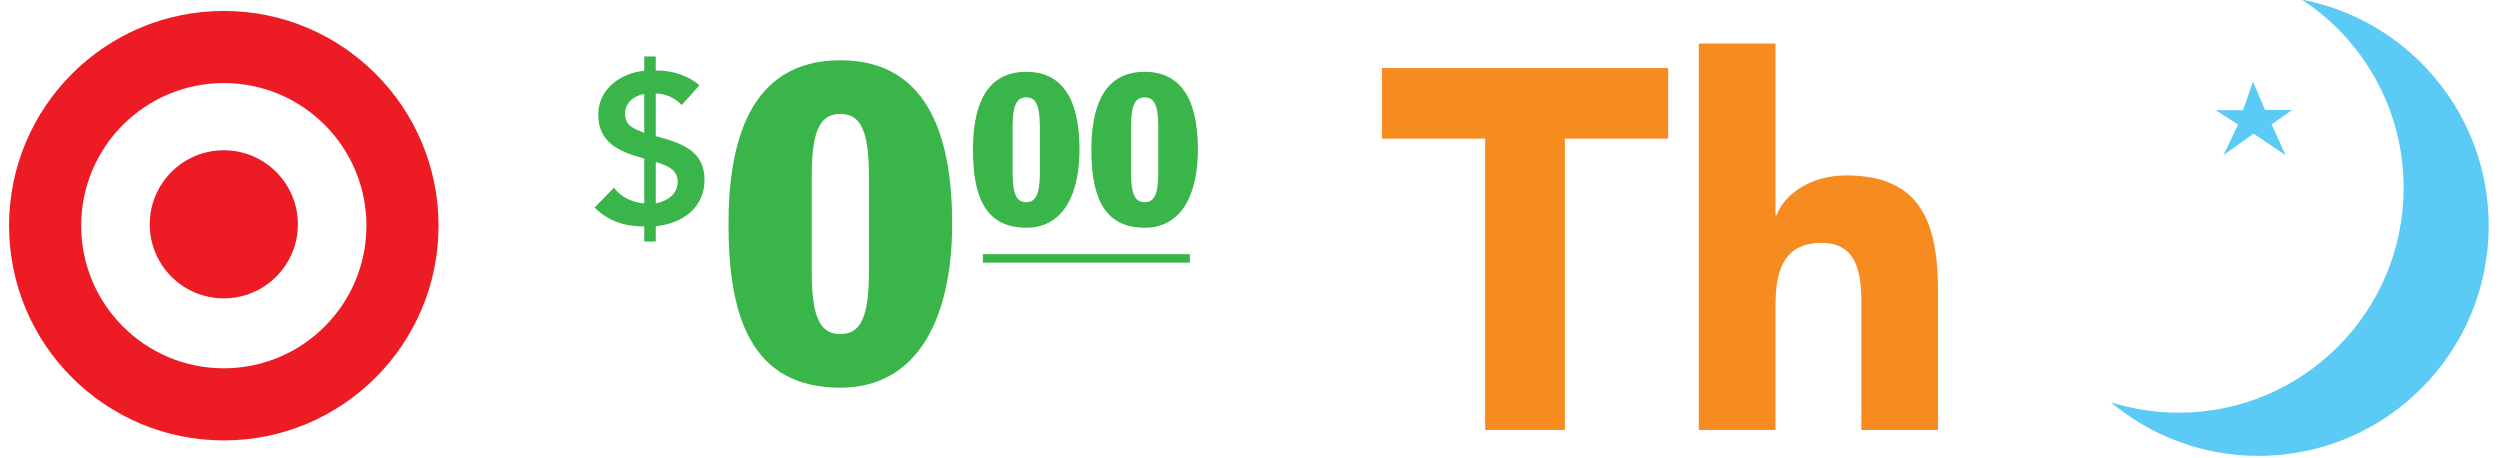 <?xml version="1.0" encoding="utf-8"?>
<svg xmlns="http://www.w3.org/2000/svg" xmlns:xlink="http://www.w3.org/1999/xlink" version="1.1" id="Layer_1" x="0px" y="0px" width="276.082px" height="50.603px" viewBox="0 0 276.082 50.603" enable-background="new 0 0 276.082 50.603">
<g>
	<path fill="#ED1C24" d="M1,24.923C1,11.825,11.618,1.208,24.715,1.208c13.097,0,23.714,10.618,23.714,23.715&#xD;&#xA;		c0,13.097-10.617,23.714-23.714,23.714C11.618,48.637,1,38.02,1,24.923 M24.715,40.672c8.699,0,15.751-7.05,15.751-15.75&#xD;&#xA;		c0-8.698-7.052-15.751-15.751-15.751c-8.698,0-15.75,7.053-15.75,15.751C8.964,33.622,16.017,40.672,24.715,40.672 M24.715,32.95&#xD;&#xA;		c4.517,0,8.179-3.661,8.179-8.178c0-4.518-3.662-8.179-8.179-8.179c-4.517,0-8.178,3.662-8.178,8.179&#xD;&#xA;		C16.537,29.289,20.198,32.95,24.715,32.95"/>
	<path fill="#5BCBF5" d="M254.211-0.039c6.762,4.436,11.228,12.085,11.228,20.777c0,13.715-11.117,24.833-24.831,24.833&#xD;&#xA;		c-2.616,0-5.137-0.405-7.507-1.155c4.415,3.699,10.105,5.927,16.315,5.927c14.038,0,25.417-11.379,25.417-25.417&#xD;&#xA;		C274.833,12.528,265.955,2.202,254.211-0.039"/>
</g>
<polygon fill="#5BCBF5" points="247.705,12.161 248.812,9.007 250.126,12.138 253.131,12.138 250.865,13.737 252.399,17.137 &#xD;&#xA;	248.864,14.76 245.541,17.137 247.159,13.75 244.674,12.172"/>
<g>
	<path fill="#F68B1F" d="M164.011,47.482h8.806V15.306h11.403V7.515h-31.612v7.791h11.403V47.482z M187.605,4.806v42.676h8.467&#xD;&#xA;		V33.821c0-3.556,0.678-6.999,5.081-6.999c4.347,0,4.403,4.065,4.403,7.226v13.435h8.468V32.354c0-7.339-1.582-12.983-10.162-12.983&#xD;&#xA;		c-4.122,0-6.887,2.258-7.677,4.403h-0.114V4.806H187.605z"/>
</g>
<rect x="108.545" y="28.066" fill="#39B54A" width="22.863" height="0.939"/>
<g>
	<path fill="#39B54A" d="M72.417,6.237h-1.27v1.576c-2.635,0.258-5.081,2.046-5.081,4.845c0,3.105,2.329,4.092,4.963,4.822&#xD;&#xA;		l0.118,0.024v4.962c-1.294-0.118-2.587-0.681-3.34-1.74l-2.142,2.188c1.435,1.505,3.435,2.116,5.481,2.094v1.669h1.27v-1.693&#xD;&#xA;		c2.987-0.305,5.386-2.046,5.386-5.15c0-3.224-2.658-4.07-5.292-4.775l-0.094-0.024V10.33c1.082,0,2.14,0.494,2.87,1.271&#xD;&#xA;		l1.953-2.188c-1.2-1.058-3.012-1.624-4.61-1.624h-0.212V6.237z M71.146,14.681c-1.129-0.494-2.117-0.729-2.117-2.164&#xD;&#xA;		c0-1.2,1.011-1.953,2.117-2.141V14.681z M72.417,17.88c1.105,0.376,2.423,0.775,2.423,2.164c0,1.388-1.129,2.164-2.423,2.422V17.88&#xD;&#xA;		z M80.451,24.735c0,9.829,2.272,18.078,12.348,18.078c8.891,0,12.349-8.249,12.349-18.078c0-8.941-2.272-18.079-12.349-18.079&#xD;&#xA;		C82.723,6.656,80.451,15.793,80.451,24.735 M89.639,19.4c0-5.384,1.135-6.816,3.161-6.816c2.026,0,3.162,1.432,3.162,6.816v10.67&#xD;&#xA;		c0,5.383-1.136,6.815-3.162,6.815c-2.025,0-3.161-1.432-3.161-6.815V19.4z M107.449,16.54c0,4.68,1.082,8.608,5.88,8.608&#xD;&#xA;		c4.234,0,5.881-3.928,5.881-8.608c0-4.257-1.083-8.609-5.881-8.609S107.449,12.282,107.449,16.54 M111.823,13.999&#xD;&#xA;		c0-2.564,0.541-3.246,1.505-3.246c0.964,0,1.506,0.682,1.506,3.246v5.082c0,2.563-0.542,3.245-1.506,3.245&#xD;&#xA;		c-0.965,0-1.505-0.682-1.505-3.245V13.999z M120.526,16.54c0,4.68,1.082,8.608,5.88,8.608c4.234,0,5.881-3.928,5.881-8.608&#xD;&#xA;		c0-4.257-1.083-8.609-5.881-8.609S120.526,12.282,120.526,16.54 M124.901,13.999c0-2.564,0.542-3.246,1.505-3.246&#xD;&#xA;		s1.506,0.682,1.506,3.246v5.082c0,2.563-0.542,3.245-1.506,3.245s-1.505-0.682-1.505-3.245V13.999z"/>
</g>
</svg>